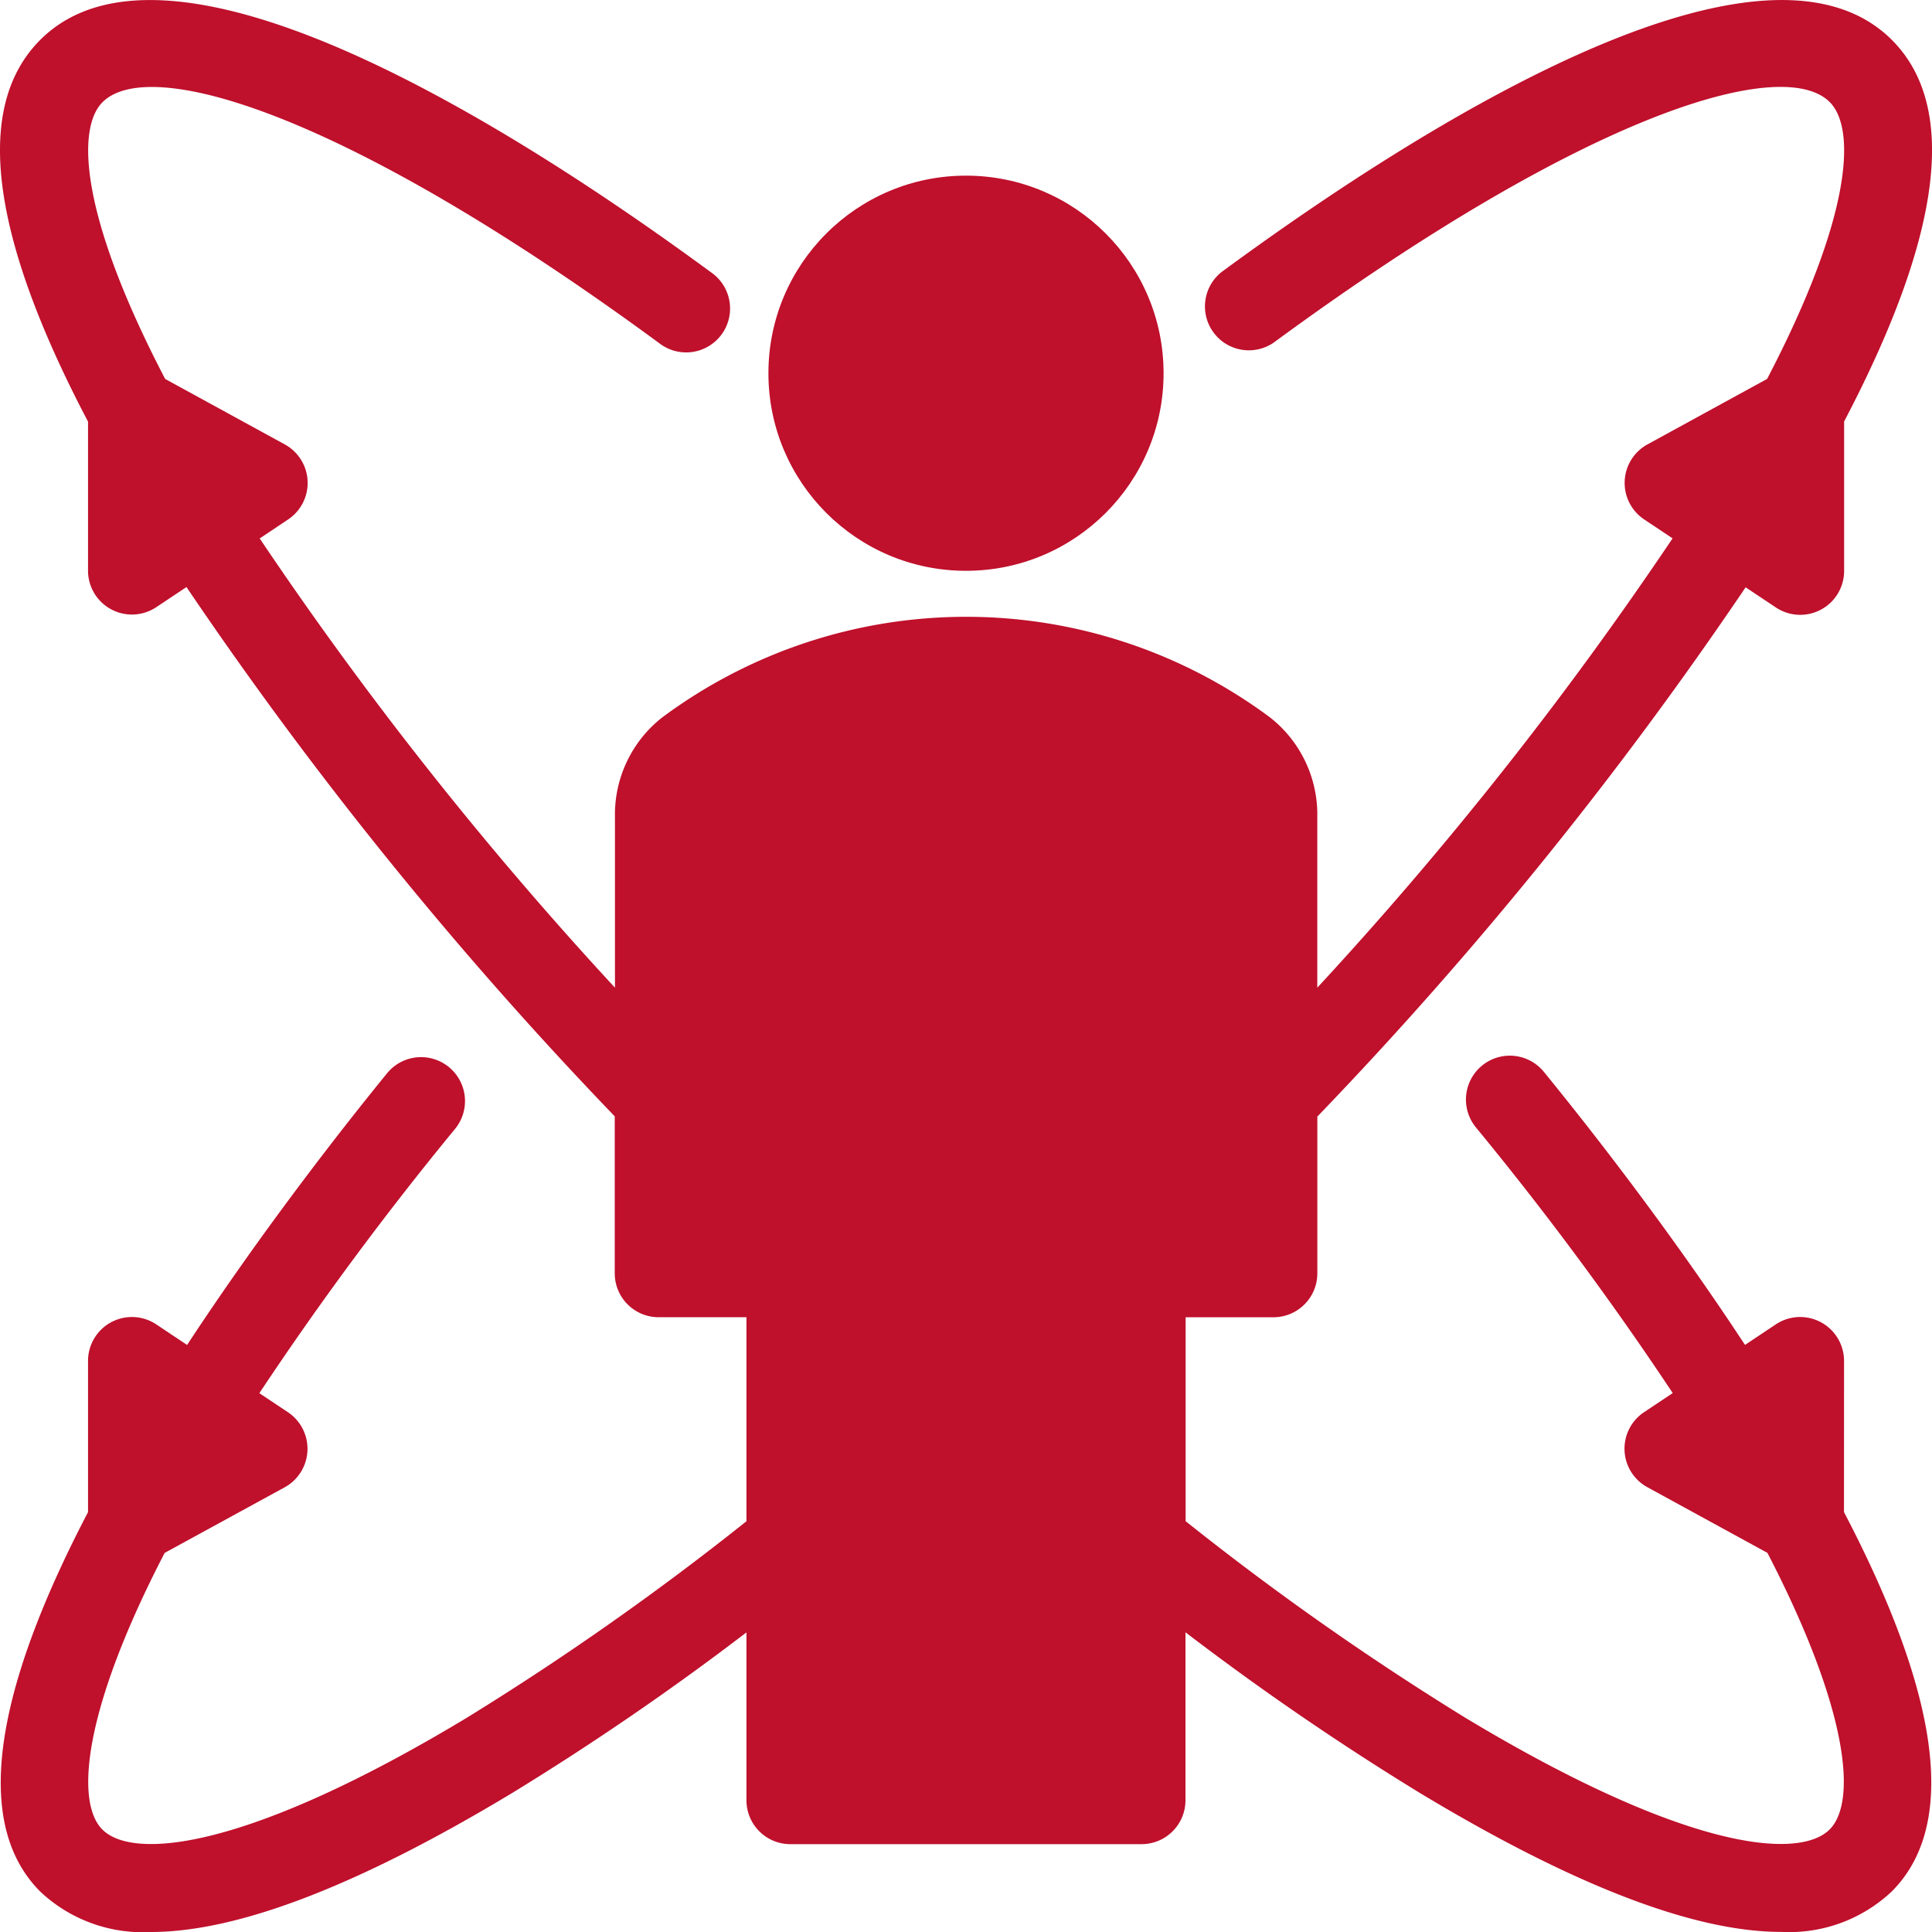 <svg xmlns="http://www.w3.org/2000/svg" width="53.292" height="53.292" viewBox="0 0 53.292 53.292">
  <g id="Grupo_37" data-name="Grupo 37" transform="translate(0 0)">
    <circle id="Elipse_13" data-name="Elipse 13" cx="5.45" cy="5.45" r="5.45" transform="translate(21.196 4.845)" fill="#bf102c"/>
    <path id="Caminho_72" data-name="Caminho 72" d="M50.866,37.54a1.211,1.211,0,0,0-1.883-1.008l-.849.566c-2.094-3.189-4.309-6.014-5.549-7.533a1.21,1.21,0,1,0-1.876,1.53,89.3,89.3,0,0,1,5.431,7.331l-.79.527a1.21,1.21,0,0,0,.091,2.07l3.311,1.811c2.245,4.332,2.474,6.872,1.717,7.629-.859.857-4.011.56-10.065-3.09a78.045,78.045,0,0,1-7.7-5.413V36.335h2.422a1.211,1.211,0,0,0,1.211-1.211V30.8a109.383,109.383,0,0,0,11.814-14.6l.834.556a1.211,1.211,0,0,0,1.883-1.008V11.626c2.7-5.148,3.155-8.687,1.316-10.526C48.577-2.5,39.056,3.562,33.7,7.5a1.211,1.211,0,0,0,1.433,1.951c8.7-6.39,14.055-7.921,15.338-6.635.734.735.607,3.163-1.727,7.636l-3.3,1.806a1.211,1.211,0,0,0-.091,2.07l.783.522a102.2,102.2,0,0,1-9.8,12.394v-4.7a3.405,3.405,0,0,0-1.3-2.752,14.047,14.047,0,0,0-16.773,0,3.407,3.407,0,0,0-1.3,2.752v4.7a102.2,102.2,0,0,1-9.8-12.392l.784-.523a1.211,1.211,0,0,0-.091-2.07l-3.3-1.806c-2.333-4.472-2.461-6.9-1.727-7.635,1.289-1.287,6.64.246,15.35,6.644a1.211,1.211,0,1,0,1.433-1.951C14.244,3.566,4.71-2.5,1.11,1.1-.729,2.939-.278,6.48,2.428,11.63v4.11a1.211,1.211,0,0,0,1.883,1.008l.833-.555a109.383,109.383,0,0,0,11.813,14.6v4.33a1.211,1.211,0,0,0,1.211,1.211H20.59v5.628a78.045,78.045,0,0,1-7.7,5.412C6.83,51.029,3.677,51.319,2.824,50.466c-.757-.757-.528-3.3,1.718-7.631l3.31-1.809a1.212,1.212,0,0,0,.091-2.071l-.789-.526a89.1,89.1,0,0,1,5.4-7.292,1.211,1.211,0,1,0-1.878-1.531c-1.232,1.512-3.432,4.32-5.515,7.493l-.85-.567A1.211,1.211,0,0,0,2.428,37.54v4.171C.214,45.947-.989,50.079,1.112,52.179a4.123,4.123,0,0,0,3.051,1.113c2.4,0,5.735-1.283,9.977-3.842a75.886,75.886,0,0,0,6.45-4.422v4.63A1.211,1.211,0,0,0,21.8,50.869H31.49A1.211,1.211,0,0,0,32.7,49.658V45.025a75.926,75.926,0,0,0,6.451,4.423c4.242,2.559,7.579,3.843,9.979,3.841a4.123,4.123,0,0,0,3.05-1.113c2.1-2.1.9-6.23-1.316-10.467Z" transform="translate(0 0)" fill="#bf102c"/>
  </g>
</svg>

